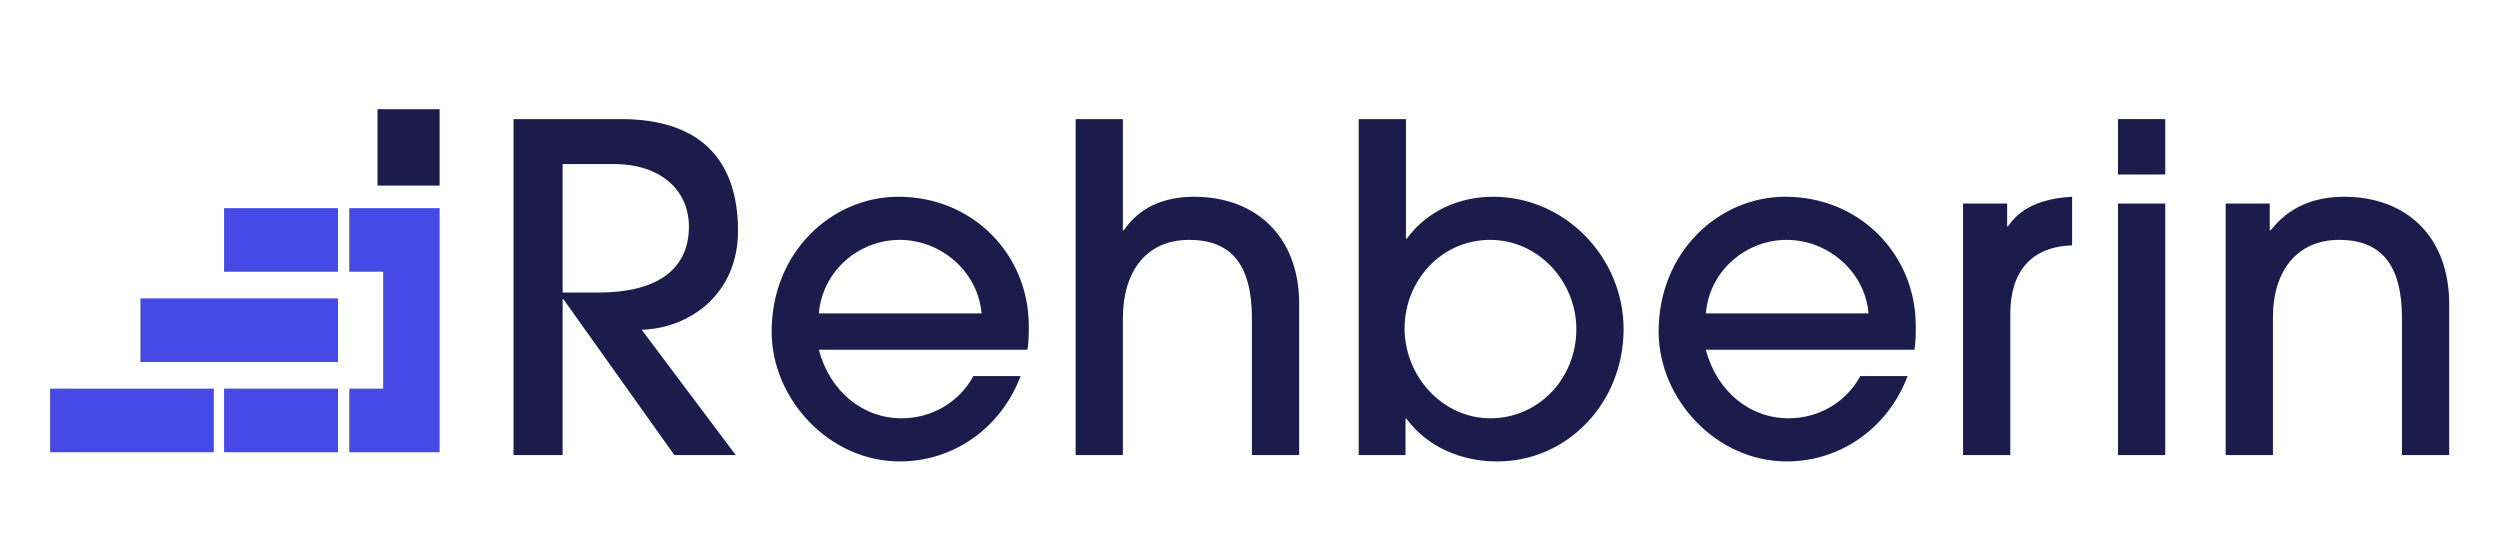 <svg width="553" height="118" viewBox="0 0 553 118" fill="none" xmlns="http://www.w3.org/2000/svg">
<path d="M11.083 100.032H47.293V85.967H11.083V100.032Z" fill="#4649E5"/>
<path d="M74.764 85.968H49.565V100.033H74.764V85.968Z" fill="#4649E5"/>
<path d="M77.261 85.968H84.753V60.105H77.261V46.043H84.753H97.239V60.105V85.968V99.693V100.033H77.261V85.968Z" fill="#4649E5"/>
<path d="M74.764 46.043H49.565V60.108H74.764V46.043Z" fill="#4649E5"/>
<path d="M31.063 80.07H74.764V66.005H31.063V80.07Z" fill="#4649E5"/>
<path d="M97.242 24.158H83.506V41.05H97.242V24.158Z" fill="#1B1C4B"/>
<path d="M149.172 100.663L124.65 66.215H124.448V100.663H113.595V26.346H137.415C155.304 26.346 163.245 35.786 163.245 51.051C163.245 65.211 152.392 72.642 141.94 72.944L162.743 100.663H149.175H149.172ZM132.389 64.71C145.053 64.71 152.389 59.789 152.389 50.147C152.389 41.611 145.554 36.289 135.906 36.289H124.448V64.71H132.389Z" fill="#1B1C4B"/>
<path d="M181.136 77.362C183.55 86.6 190.886 92.526 199.429 92.526C205.961 92.526 212.09 89.113 215.307 83.187H225.759C221.439 94.636 210.987 102.067 199.028 102.067C183.348 102.067 170.687 88.209 170.687 73.347C170.687 55.771 183.953 43.519 198.726 43.519C215.108 43.519 227.571 56.174 227.571 72.141C227.571 73.848 227.571 75.454 227.269 77.365H181.139L181.136 77.362ZM217.116 69.329C216.312 59.889 207.971 53.06 199.028 53.06C190.085 53.06 181.943 59.789 181.136 69.329H217.116Z" fill="#1B1C4B"/>
<path d="M276.923 100.663V70.434C276.923 58.485 272.301 53.06 263.052 53.06C253.804 53.06 248.38 59.688 248.38 70.535V100.663H237.928V26.346H248.38V50.95H248.582C251.897 46.029 257.226 43.519 264.161 43.519C277.427 43.519 287.376 51.955 287.376 67.22V100.663H276.923Z" fill="#1B1C4B"/>
<path d="M300.544 100.663V26.346H310.996V52.758H311.198C315.72 46.63 322.756 43.519 330.294 43.519C346.071 43.519 359.139 56.775 359.139 72.844C359.139 88.912 346.878 102.067 331.201 102.067C323.159 102.067 315.723 98.852 311.1 92.627H310.901V100.66H300.547L300.544 100.663ZM348.687 72.844C348.687 62.298 340.343 53.06 329.591 53.06C318.839 53.06 310.694 62.1 310.694 72.642C310.694 83.184 319.038 92.526 329.689 92.526C340.34 92.526 348.684 83.691 348.684 72.844H348.687Z" fill="#1B1C4B"/>
<path d="M377.336 77.362C379.75 86.6 387.086 92.526 395.628 92.526C402.161 92.526 408.293 89.113 411.51 83.187H421.962C417.642 94.636 407.187 102.067 395.228 102.067C379.551 102.067 366.887 88.209 366.887 73.347C366.887 55.771 380.153 43.519 394.926 43.519C411.308 43.519 423.771 56.174 423.771 72.141C423.771 73.848 423.771 75.454 423.471 77.365H377.339L377.336 77.362ZM413.316 69.329C412.509 59.889 404.168 53.06 395.222 53.06C386.276 53.06 378.137 59.789 377.333 69.329H413.316Z" fill="#1B1C4B"/>
<path d="M434.226 100.663V45.027H443.976V50.049H444.177C446.689 46.334 451.012 43.922 458.348 43.522V54.269C449.301 54.571 444.678 60.094 444.678 69.433V100.666H434.226V100.663Z" fill="#1B1C4B"/>
<path d="M468.5 38.598V26.346H478.953V38.598H468.5ZM468.5 100.663V45.027H478.953V100.663H468.5Z" fill="#1B1C4B"/>
<path d="M531.315 100.663V70.334C531.315 58.583 526.692 53.06 517.444 53.06C508.196 53.06 502.772 59.789 502.772 70.233V100.663H492.32V45.027H502.069V50.953H502.268C506.39 45.632 512.118 43.522 518.55 43.522C531.917 43.522 541.764 51.958 541.764 67.323V100.666H531.312L531.315 100.663Z" fill="#1B1C4B"/>
</svg>

